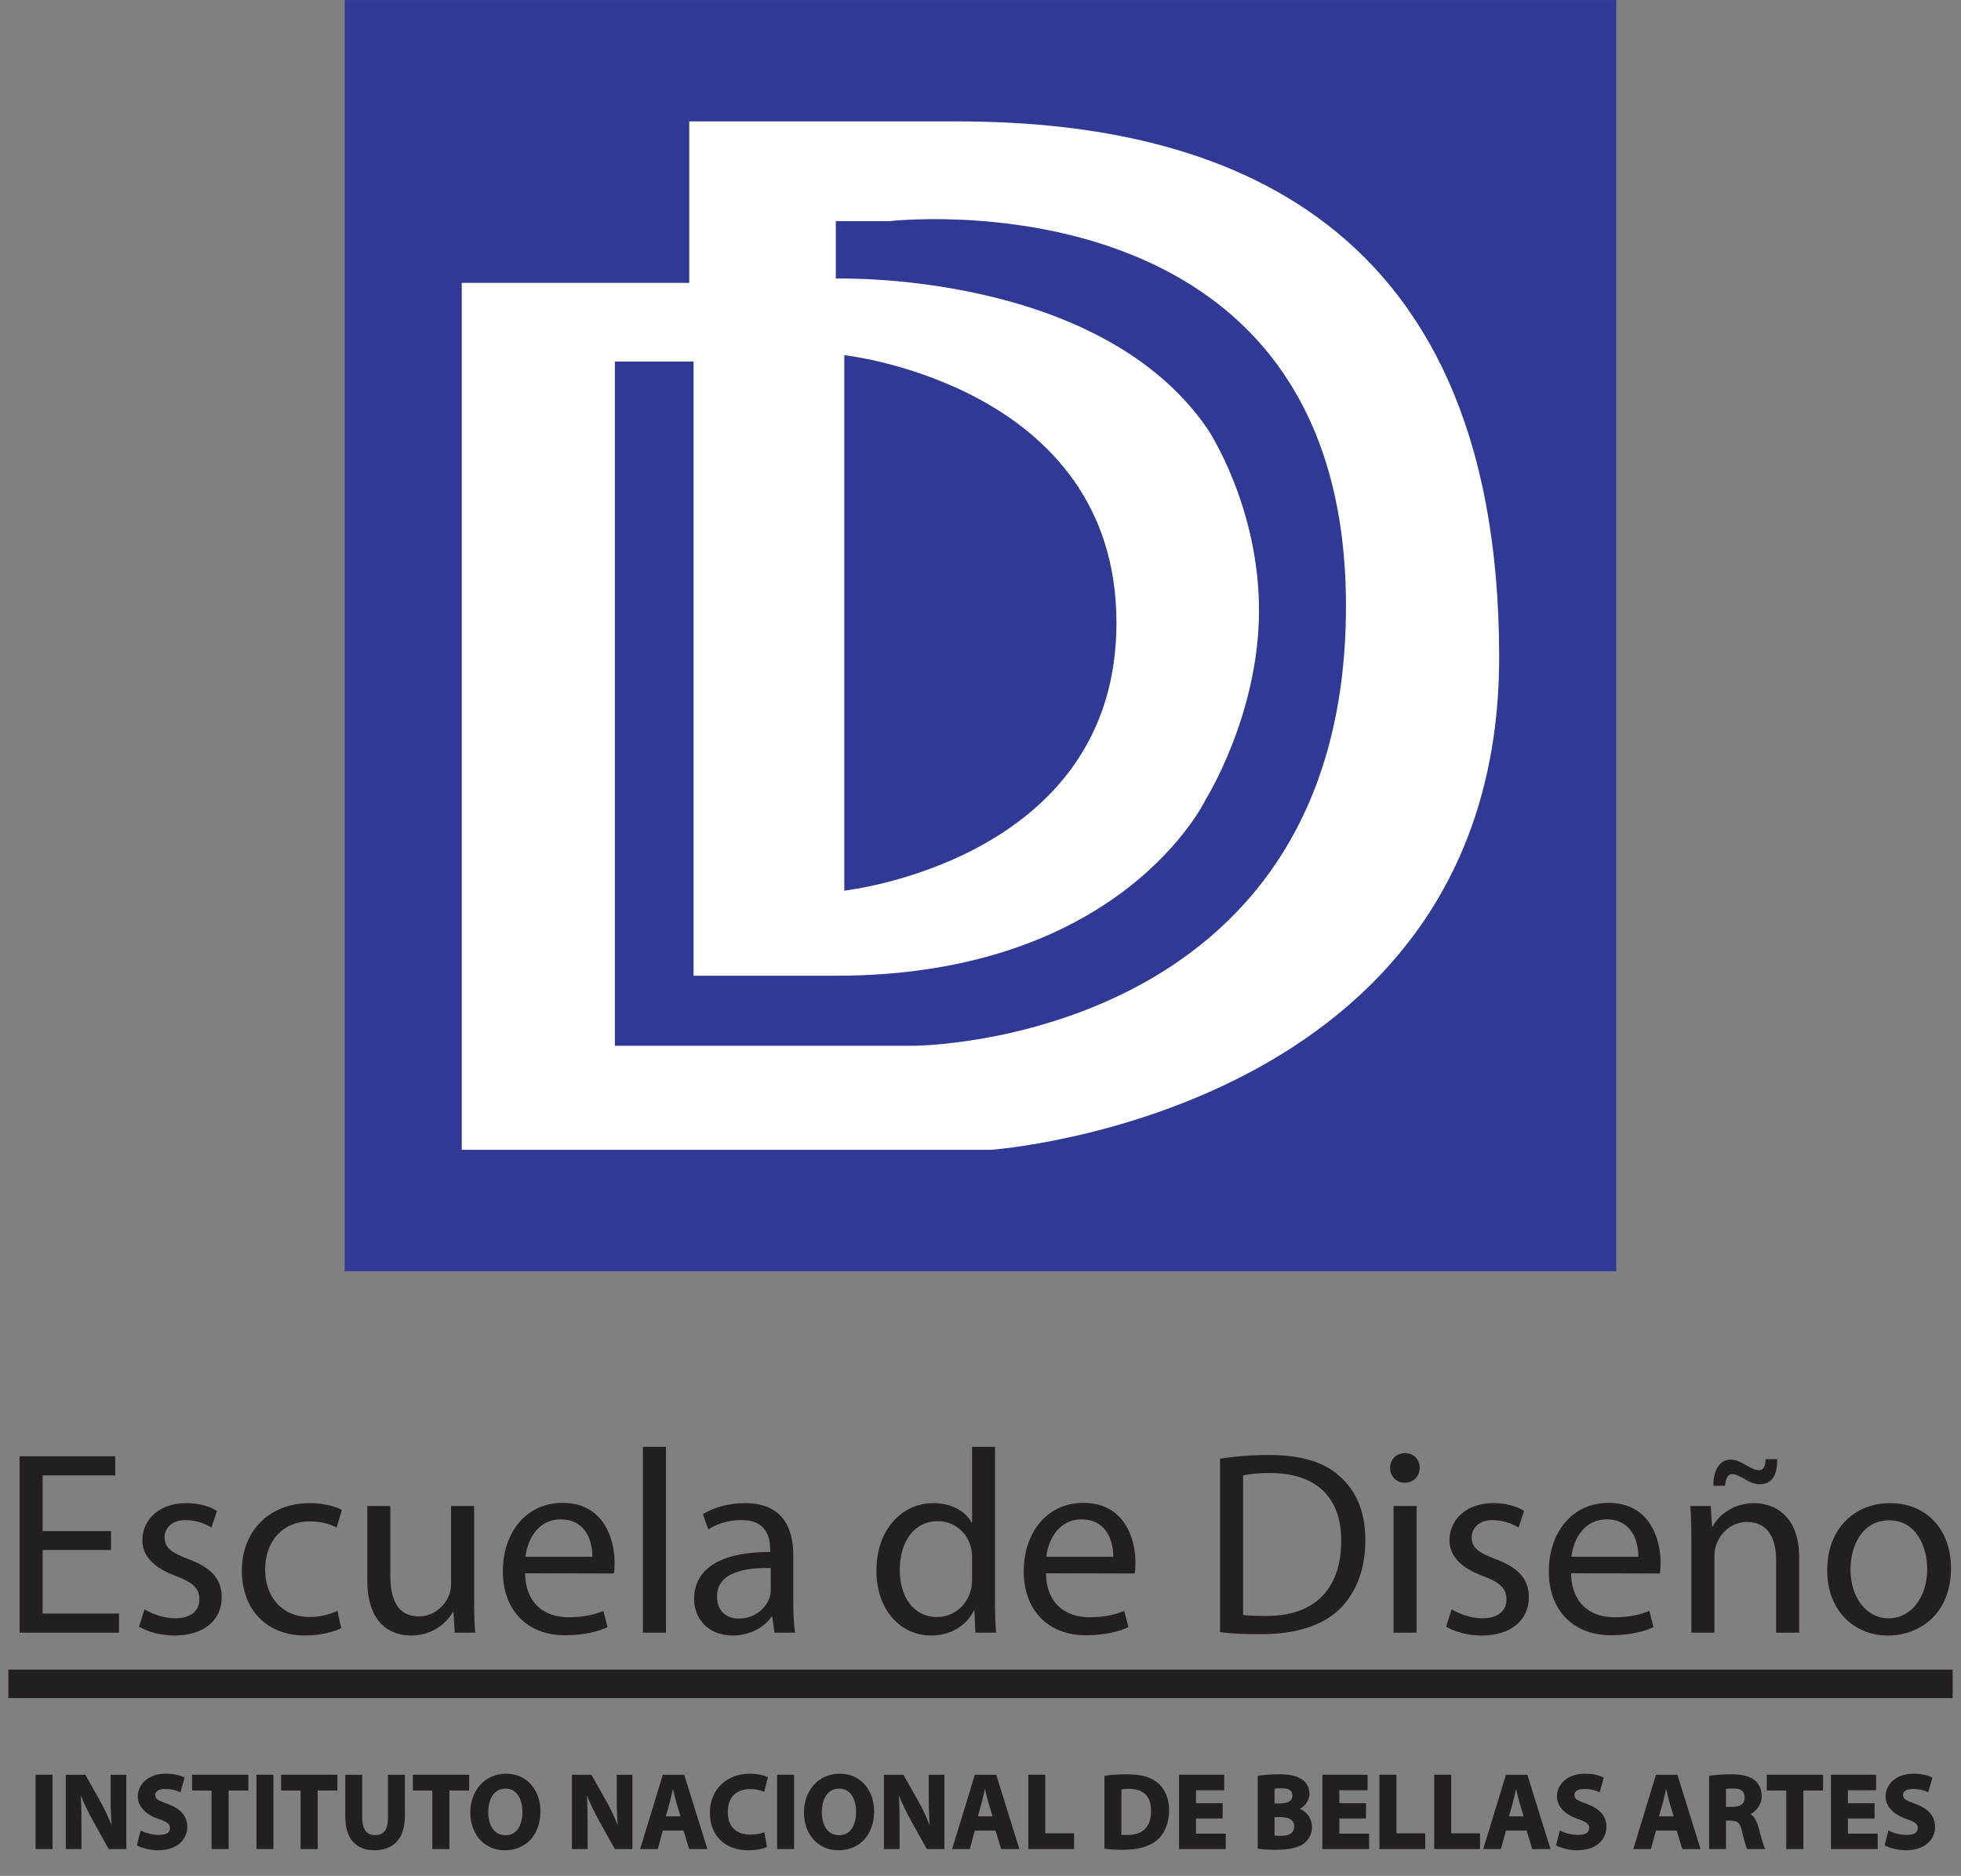 <?xml version="1.0" encoding="UTF-8"?>
<svg xmlns="http://www.w3.org/2000/svg" xmlns:xlink="http://www.w3.org/1999/xlink" width="256.38pt" height="245.29pt" viewBox="0 0 256.38 245.29" version="1.1">
<rect x="0" y="0" width="256.38" height="245.29" fill="#808080" stroke="none"/>
<defs>
<g>
<symbol overflow="visible" id="glyph0-0">
<path style="stroke:none;" d=""/>
</symbol>
<symbol overflow="visible" id="glyph0-1">
<path style="stroke:none;" d="M 14.516 -13.281 L 5.578 -13.281 L 5.578 -20.562 L 15.062 -20.562 L 15.062 -23.062 L 2.562 -23.062 L 2.562 0 L 15.562 0 L 15.562 -2.5 L 5.578 -2.5 L 5.578 -10.812 L 14.516 -10.812 Z M 14.516 -13.281 "/>
</symbol>
<symbol overflow="visible" id="glyph0-2">
<path style="stroke:none;" d="M 1.375 -0.781 C 2.531 -0.109 4.203 0.375 6.016 0.375 C 9.891 0.375 12.188 -1.672 12.188 -4.625 C 12.188 -7.125 10.672 -8.562 7.844 -9.609 C 5.688 -10.438 4.719 -11.047 4.719 -12.453 C 4.719 -13.688 5.688 -14.719 7.453 -14.719 C 9 -14.719 10.203 -14.125 10.844 -13.75 L 11.562 -15.906 C 10.672 -16.5 9.203 -16.938 7.531 -16.938 C 4 -16.938 1.812 -14.75 1.812 -12.078 C 1.812 -10.094 3.219 -8.484 6.234 -7.391 C 8.422 -6.562 9.266 -5.781 9.266 -4.344 C 9.266 -2.938 8.25 -1.875 6.094 -1.875 C 4.578 -1.875 3.016 -2.5 2.094 -3.047 Z M 1.375 -0.781 "/>
</symbol>
<symbol overflow="visible" id="glyph0-3">
<path style="stroke:none;" d="M 13.797 -2.844 C 12.938 -2.469 11.812 -2.047 10.094 -2.047 C 6.812 -2.047 4.344 -4.422 4.344 -8.25 C 4.344 -11.703 6.406 -14.547 10.203 -14.547 C 11.844 -14.547 12.969 -14.125 13.688 -13.75 L 14.375 -16.047 C 13.547 -16.5 11.984 -16.938 10.203 -16.938 C 4.797 -16.938 1.297 -13.203 1.297 -8.109 C 1.297 -3.016 4.547 0.375 9.547 0.375 C 11.766 0.375 13.516 -0.203 14.297 -0.578 Z M 13.797 -2.844 "/>
</symbol>
<symbol overflow="visible" id="glyph0-4">
<path style="stroke:none;" d="M 16.359 -16.562 L 13.344 -16.562 L 13.344 -6.438 C 13.344 -5.844 13.25 -5.297 13.078 -4.891 C 12.531 -3.531 11.125 -2.125 9.109 -2.125 C 6.406 -2.125 5.406 -4.281 5.406 -7.422 L 5.406 -16.562 L 2.391 -16.562 L 2.391 -6.875 C 2.391 -1.094 5.516 0.375 8.109 0.375 C 11.047 0.375 12.828 -1.375 13.578 -2.703 L 13.656 -2.703 L 13.828 0 L 16.5 0 C 16.391 -1.297 16.359 -2.812 16.359 -4.516 Z M 16.359 -16.562 "/>
</symbol>
<symbol overflow="visible" id="glyph0-5">
<path style="stroke:none;" d="M 15.812 -7.734 C 15.875 -8.078 15.906 -8.562 15.906 -9.172 C 15.906 -12.219 14.516 -16.969 9.109 -16.969 C 4.281 -16.969 1.297 -13.031 1.297 -8 C 1.297 -3.047 4.375 0.344 9.438 0.344 C 12.078 0.344 13.922 -0.234 14.984 -0.719 L 14.438 -2.844 C 13.344 -2.391 12.016 -2.016 9.859 -2.016 C 6.844 -2.016 4.281 -3.703 4.203 -7.766 Z M 4.25 -9.922 C 4.484 -12.016 5.781 -14.812 8.859 -14.812 C 12.219 -14.812 13.031 -11.812 13 -9.922 Z M 4.25 -9.922 "/>
</symbol>
<symbol overflow="visible" id="glyph0-6">
<path style="stroke:none;" d="M 2.5 0 L 5.516 0 L 5.516 -24.297 L 2.5 -24.297 Z M 2.5 0 "/>
</symbol>
<symbol overflow="visible" id="glyph0-7">
<path style="stroke:none;" d="M 14.172 -10.156 C 14.172 -13.484 12.938 -16.938 7.844 -16.938 C 5.75 -16.938 3.734 -16.359 2.359 -15.5 L 3.047 -13.484 C 4.203 -14.266 5.812 -14.719 7.391 -14.719 C 10.781 -14.75 11.156 -12.25 11.156 -10.875 L 11.156 -10.547 C 4.75 -10.578 1.203 -8.391 1.203 -4.375 C 1.203 -1.984 2.906 0.375 6.266 0.375 C 8.625 0.375 10.438 -0.781 11.328 -2.094 L 11.422 -2.094 L 11.703 0 L 14.406 0 C 14.234 -1.125 14.172 -2.531 14.172 -3.969 Z M 11.219 -5.578 C 11.219 -5.266 11.188 -4.922 11.094 -4.625 C 10.609 -3.219 9.203 -1.844 7.016 -1.844 C 5.516 -1.844 4.203 -2.734 4.203 -4.719 C 4.203 -7.938 7.938 -8.516 11.219 -8.453 Z M 11.219 -5.578 "/>
</symbol>
<symbol overflow="visible" id="glyph0-8">
<path style="stroke:none;" d=""/>
</symbol>
<symbol overflow="visible" id="glyph0-9">
<path style="stroke:none;" d="M 13.797 -24.297 L 13.797 -14.438 L 13.719 -14.438 C 13 -15.734 11.297 -16.938 8.719 -16.938 C 4.719 -16.938 1.266 -13.578 1.297 -8.047 C 1.297 -3.016 4.422 0.375 8.422 0.375 C 11.125 0.375 13.109 -1.031 14.031 -2.875 L 14.094 -2.875 L 14.234 0 L 16.938 0 C 16.828 -1.125 16.797 -2.812 16.797 -4.281 L 16.797 -24.297 Z M 13.797 -6.953 C 13.797 -6.469 13.75 -6.062 13.656 -5.641 C 13.109 -3.422 11.266 -2.047 9.234 -2.047 C 6.016 -2.047 4.344 -4.828 4.344 -8.219 C 4.344 -11.844 6.188 -14.578 9.312 -14.578 C 11.562 -14.578 13.203 -13 13.656 -11.125 C 13.75 -10.703 13.797 -10.234 13.797 -9.828 Z M 13.797 -6.953 "/>
</symbol>
<symbol overflow="visible" id="glyph0-10">
<path style="stroke:none;" d="M 2.562 -0.062 C 4.109 0.141 5.844 0.203 8 0.203 C 12.484 0.203 16.047 -0.953 18.234 -3.109 C 20.359 -5.234 21.562 -8.312 21.562 -12.078 C 21.562 -15.812 20.359 -18.516 18.266 -20.391 C 16.25 -22.281 13.203 -23.234 8.938 -23.234 C 6.562 -23.234 4.422 -23.031 2.562 -22.75 Z M 5.578 -20.562 C 6.359 -20.734 7.531 -20.875 9.062 -20.875 C 15.359 -20.875 18.438 -17.484 18.406 -11.984 C 18.406 -5.75 14.953 -2.156 8.594 -2.188 C 7.422 -2.188 6.328 -2.188 5.578 -2.328 Z M 5.578 -20.562 "/>
</symbol>
<symbol overflow="visible" id="glyph0-11">
<path style="stroke:none;" d="M 5.516 0 L 5.516 -16.562 L 2.5 -16.562 L 2.5 0 Z M 3.969 -19.609 C 5.172 -19.609 5.922 -20.5 5.922 -21.562 C 5.922 -22.625 5.172 -23.469 4 -23.469 C 2.844 -23.469 2.047 -22.625 2.047 -21.562 C 2.047 -20.5 2.812 -19.609 3.938 -19.609 Z M 3.969 -19.609 "/>
</symbol>
<symbol overflow="visible" id="glyph0-12">
<path style="stroke:none;" d="M 6.906 -19.203 C 6.984 -20.156 7.281 -20.734 7.797 -20.734 C 8.25 -20.734 8.656 -20.531 9.344 -20.156 C 10.031 -19.75 10.672 -19.406 11.422 -19.406 C 13.031 -19.406 13.75 -20.594 13.719 -22.688 L 12.219 -22.688 C 12.141 -21.562 11.844 -21.25 11.328 -21.25 C 10.781 -21.25 10.297 -21.531 9.781 -21.828 C 8.969 -22.281 8.422 -22.625 7.594 -22.625 C 6.875 -22.625 6.328 -22.25 5.922 -21.625 C 5.547 -21.047 5.375 -20.188 5.375 -19.203 Z M 2.5 0 L 5.516 0 L 5.516 -9.984 C 5.516 -10.469 5.578 -11.016 5.719 -11.391 C 6.266 -13.078 7.797 -14.469 9.75 -14.469 C 12.594 -14.469 13.578 -12.219 13.578 -9.547 L 13.578 0 L 16.594 0 L 16.594 -9.891 C 16.594 -15.562 13.031 -16.938 10.75 -16.938 C 8 -16.938 6.094 -15.406 5.266 -13.859 L 5.203 -13.859 L 5.031 -16.562 L 2.359 -16.562 C 2.469 -15.188 2.5 -13.828 2.5 -12.078 Z M 2.5 0 "/>
</symbol>
<symbol overflow="visible" id="glyph0-13">
<path style="stroke:none;" d="M 9.266 0.375 C 13.203 0.375 17.484 -2.297 17.484 -8.453 C 17.484 -13.484 14.266 -16.938 9.516 -16.938 C 4.969 -16.938 1.297 -13.688 1.297 -8.141 C 1.297 -2.906 4.797 0.375 9.234 0.375 Z M 9.312 -1.875 C 6.406 -1.875 4.344 -4.625 4.344 -8.25 C 4.344 -11.391 5.891 -14.688 9.406 -14.688 C 12.969 -14.688 14.375 -11.156 14.375 -8.344 C 14.375 -4.578 12.219 -1.875 9.344 -1.875 Z M 9.312 -1.875 "/>
</symbol>
<symbol overflow="visible" id="glyph1-0">
<path style="stroke:none;" d=""/>
</symbol>
<symbol overflow="visible" id="glyph1-1">
<path style="stroke:none;" d="M 0.891 -9.578 L 0.891 0 L 3.109 0 L 3.109 -9.719 L 0.891 -9.719 Z M 0.891 -9.578 "/>
</symbol>
<symbol overflow="visible" id="glyph1-2">
<path style="stroke:none;" d="M 2.922 -0.125 L 2.922 -2.969 C 2.922 -4.516 2.906 -5.844 2.828 -6.984 L 2.844 -6.984 C 3.234 -6 3.875 -4.688 4.438 -3.672 L 6.484 0 L 8.781 0 L 8.781 -9.719 L 6.734 -9.719 L 6.734 -6.828 C 6.734 -5.391 6.766 -4.125 6.875 -3.016 L 6.906 -3.016 C 6.531 -3.938 5.969 -5.219 5.406 -6.203 L 3.422 -9.719 L 0.875 -9.719 L 0.875 0 L 2.922 0 Z M 2.922 -0.125 "/>
</symbol>
<symbol overflow="visible" id="glyph1-3">
<path style="stroke:none;" d="M 0.516 -0.469 C 1.047 -0.172 2.156 0.156 3.234 0.156 C 5.828 0.156 7.078 -1.312 7.078 -2.906 C 7.078 -4.25 6.266 -5.25 4.594 -5.875 C 3.359 -6.344 2.891 -6.469 2.891 -7.078 C 2.891 -7.547 3.297 -7.859 4.219 -7.859 C 5.125 -7.859 5.781 -7.625 6.188 -7.422 L 6.734 -9.359 C 6.094 -9.656 5.328 -9.859 4.25 -9.859 C 2.031 -9.859 0.609 -8.5 0.609 -6.891 C 0.609 -5.516 1.703 -4.516 3.281 -3.953 C 4.422 -3.562 4.812 -3.328 4.812 -2.766 C 4.812 -2.125 4.344 -1.859 3.359 -1.859 C 2.453 -1.859 1.578 -2.109 0.984 -2.438 L 0.484 -0.484 Z M 0.516 -0.469 "/>
</symbol>
<symbol overflow="visible" id="glyph1-4">
<path style="stroke:none;" d="M 2.766 0 L 4.938 0 L 4.938 -7.656 L 7.516 -7.656 L 7.516 -9.719 L 0.156 -9.719 L 0.156 -7.656 L 2.703 -7.656 L 2.703 0 Z M 2.766 0 "/>
</symbol>
<symbol overflow="visible" id="glyph1-5">
<path style="stroke:none;" d="M 0.875 -9.578 L 0.875 -4.297 C 0.875 -1.297 2.312 0.156 4.688 0.156 C 7.156 0.156 8.672 -1.359 8.672 -4.281 L 8.672 -9.719 L 6.453 -9.719 L 6.453 -4.156 C 6.453 -2.469 5.891 -1.828 4.766 -1.828 C 3.688 -1.828 3.094 -2.516 3.094 -4.156 L 3.094 -9.719 L 0.875 -9.719 Z M 0.875 -9.578 "/>
</symbol>
<symbol overflow="visible" id="glyph1-6">
<path style="stroke:none;" d="M 4.953 0.156 C 7.703 0.156 9.609 -1.844 9.609 -4.953 C 9.609 -7.547 7.984 -9.859 5.094 -9.859 C 2.312 -9.859 0.438 -7.609 0.438 -4.781 C 0.438 -2.094 2.141 0.156 4.938 0.156 Z M 5.016 -1.812 C 3.594 -1.812 2.781 -3.062 2.781 -4.828 C 2.781 -6.594 3.562 -7.906 5.031 -7.906 C 6.5 -7.906 7.25 -6.578 7.25 -4.875 C 7.25 -3.031 6.469 -1.812 5.031 -1.812 Z M 5.016 -1.812 "/>
</symbol>
<symbol overflow="visible" id="glyph1-7">
<path style="stroke:none;" d="M 5.781 -2.547 L 6.547 0 L 8.938 0 L 5.906 -9.719 L 3.109 -9.719 L 0.141 0 L 2.453 0 L 3.109 -2.422 L 5.812 -2.422 Z M 3.469 -4.156 L 4.031 -6.156 C 4.172 -6.703 4.328 -7.422 4.422 -7.844 L 4.438 -7.844 C 4.547 -7.422 4.703 -6.719 4.859 -6.156 L 5.422 -4.281 L 3.484 -4.281 Z M 3.469 -4.156 "/>
</symbol>
<symbol overflow="visible" id="glyph1-8">
<path style="stroke:none;" d="M 7.547 -2.203 C 7.109 -2.016 6.406 -1.891 5.75 -1.891 C 3.859 -1.891 2.781 -2.938 2.781 -4.828 C 2.781 -6.953 4.047 -7.844 5.734 -7.844 C 6.5 -7.844 7.109 -7.688 7.531 -7.484 L 8.031 -9.391 C 7.625 -9.594 6.75 -9.859 5.641 -9.859 C 2.797 -9.859 0.438 -7.953 0.438 -4.719 C 0.438 -2.016 2.172 0.156 5.438 0.156 C 6.578 0.156 7.469 -0.062 7.906 -0.281 L 7.547 -2.219 Z M 7.547 -2.203 "/>
</symbol>
<symbol overflow="visible" id="glyph1-9">
<path style="stroke:none;" d="M 0.938 0 L 6.875 0 L 6.875 -2.062 L 3.109 -2.062 L 3.109 -9.719 L 0.891 -9.719 L 0.891 0 Z M 0.938 0 "/>
</symbol>
<symbol overflow="visible" id="glyph1-10">
<path style="stroke:none;" d="M 0.922 -0.047 C 1.438 0.031 2.25 0.094 3.344 0.094 C 5.203 0.094 6.75 -0.328 7.75 -1.156 C 8.641 -1.922 9.328 -3.266 9.328 -5.078 C 9.328 -6.75 8.688 -8.031 7.703 -8.766 C 6.812 -9.453 5.609 -9.781 3.797 -9.781 C 2.734 -9.781 1.703 -9.719 0.875 -9.578 L 0.875 -0.047 Z M 3.062 -7.797 C 3.234 -7.828 3.562 -7.875 4.016 -7.875 C 5.875 -7.875 6.969 -7.031 6.969 -5 C 6.969 -2.75 5.75 -1.828 3.797 -1.844 C 3.547 -1.844 3.234 -1.844 3.094 -1.859 L 3.094 -7.797 Z M 3.062 -7.797 "/>
</symbol>
<symbol overflow="visible" id="glyph1-11">
<path style="stroke:none;" d="M 6.547 -6 L 3.109 -6 L 3.109 -7.688 L 6.797 -7.688 L 6.797 -9.719 L 0.891 -9.719 L 0.891 0 L 7 0 L 7 -2.016 L 3.109 -2.016 L 3.109 -4 L 6.594 -4 L 6.594 -6 Z M 6.547 -6 "/>
</symbol>
<symbol overflow="visible" id="glyph1-12">
<path style="stroke:none;" d="M 0.922 -0.047 C 1.406 0.031 2.188 0.094 3.234 0.094 C 5.109 0.094 6.297 -0.234 6.984 -0.781 C 7.562 -1.25 7.969 -2.016 7.969 -2.891 C 7.969 -4.109 7.141 -5.078 6.094 -5.344 L 6.094 -5.125 C 7.109 -5.516 7.641 -6.422 7.641 -7.25 C 7.641 -8.109 7.156 -8.859 6.5 -9.203 C 5.812 -9.609 4.984 -9.781 3.688 -9.781 C 2.609 -9.781 1.484 -9.688 0.875 -9.578 L 0.875 -0.047 Z M 3.047 -7.891 C 3.203 -7.938 3.469 -7.953 3.953 -7.953 C 4.922 -7.953 5.406 -7.703 5.406 -7 C 5.406 -6.297 4.875 -5.969 3.734 -5.969 L 3.078 -5.969 L 3.078 -7.891 Z M 3.047 -4.172 L 3.766 -4.172 C 4.828 -4.172 5.641 -3.922 5.641 -2.969 C 5.641 -1.969 4.828 -1.734 3.875 -1.734 C 3.5 -1.734 3.25 -1.734 3.078 -1.781 L 3.078 -4.172 Z M 3.047 -4.172 "/>
</symbol>
<symbol overflow="visible" id="glyph1-13">
<path style="stroke:none;" d="M 0.922 0 L 3.078 0 L 3.078 -3.719 L 3.672 -3.719 C 4.562 -3.703 4.906 -3.516 5.172 -2.328 C 5.438 -1.156 5.688 -0.297 5.859 0 L 8.203 0 C 7.906 -0.594 7.641 -1.719 7.344 -2.797 C 7.109 -3.672 6.703 -4.422 6.078 -4.688 L 6.078 -4.484 C 6.859 -4.766 7.75 -5.719 7.75 -6.906 C 7.75 -7.781 7.422 -8.531 6.859 -8.984 C 6.188 -9.531 5.172 -9.781 3.766 -9.781 C 2.625 -9.781 1.609 -9.703 0.875 -9.578 L 0.875 0 Z M 3.047 -7.844 C 3.203 -7.891 3.484 -7.922 4.016 -7.922 C 4.984 -7.922 5.516 -7.594 5.516 -6.734 C 5.516 -5.922 4.953 -5.516 3.875 -5.516 L 3.078 -5.516 L 3.078 -7.844 Z M 3.047 -7.844 "/>
</symbol>
</g>
</defs>
<g id="surface1">
<g style="fill:rgb(13.699%,12.199%,12.5%);fill-opacity:1;">
  <use xlink:href="#glyph0-1" x="0" y="213.484"/>
</g>
<g style="fill:rgb(13.699%,12.199%,12.5%);fill-opacity:1;">
  <use xlink:href="#glyph0-2" x="16.801" y="213.484"/>
</g>
<g style="fill:rgb(13.699%,12.199%,12.5%);fill-opacity:1;">
  <use xlink:href="#glyph0-3" x="30.32" y="213.484"/>
</g>
<g style="fill:rgb(13.699%,12.199%,12.5%);fill-opacity:1;">
  <use xlink:href="#glyph0-4" x="45.627" y="213.484"/>
</g>
<g style="fill:rgb(13.699%,12.199%,12.5%);fill-opacity:1;">
  <use xlink:href="#glyph0-5" x="64.446" y="213.484"/>
</g>
<g style="fill:rgb(13.699%,12.199%,12.5%);fill-opacity:1;">
  <use xlink:href="#glyph0-6" x="81.556" y="213.484"/>
</g>
<g style="fill:rgb(13.699%,12.199%,12.5%);fill-opacity:1;">
  <use xlink:href="#glyph0-7" x="89.541" y="213.484"/>
  <use xlink:href="#glyph0-8" x="106.036" y="213.484"/>
  <use xlink:href="#glyph0-9" x="113.291" y="213.484"/>
</g>
<g style="fill:rgb(13.699%,12.199%,12.5%);fill-opacity:1;">
  <use xlink:href="#glyph0-5" x="132.545" y="213.484"/>
  <use xlink:href="#glyph0-8" x="149.69" y="213.484"/>
  <use xlink:href="#glyph0-10" x="156.945" y="213.484"/>
</g>
<g style="fill:rgb(13.699%,12.199%,12.5%);fill-opacity:1;">
  <use xlink:href="#glyph0-11" x="179.691" y="213.484"/>
</g>
<g style="fill:rgb(13.699%,12.199%,12.5%);fill-opacity:1;">
  <use xlink:href="#glyph0-2" x="187.691" y="213.484"/>
</g>
<g style="fill:rgb(13.699%,12.199%,12.5%);fill-opacity:1;">
  <use xlink:href="#glyph0-5" x="201.196" y="213.484"/>
</g>
<g style="fill:rgb(13.699%,12.199%,12.5%);fill-opacity:1;">
  <use xlink:href="#glyph0-12" x="218.628" y="213.484"/>
</g>
<g style="fill:rgb(13.699%,12.199%,12.5%);fill-opacity:1;">
  <use xlink:href="#glyph0-13" x="237.589" y="213.484"/>
</g>
<g style="fill:rgb(13.699%,12.199%,12.5%);fill-opacity:1;">
  <use xlink:href="#glyph1-1" x="3.757" y="241.784"/>
</g>
<g style="fill:rgb(13.699%,12.199%,12.5%);fill-opacity:1;">
  <use xlink:href="#glyph1-2" x="7.731" y="241.784"/>
</g>
<g style="fill:rgb(13.699%,12.199%,12.5%);fill-opacity:1;">
  <use xlink:href="#glyph1-3" x="17.405" y="241.784"/>
</g>
<g style="fill:rgb(13.699%,12.199%,12.5%);fill-opacity:1;">
  <use xlink:href="#glyph1-4" x="24.955" y="241.784"/>
</g>
<g style="fill:rgb(13.699%,12.199%,12.5%);fill-opacity:1;">
  <use xlink:href="#glyph1-1" x="32.635" y="241.784"/>
</g>
<g style="fill:rgb(13.699%,12.199%,12.5%);fill-opacity:1;">
  <use xlink:href="#glyph1-4" x="36.596" y="241.784"/>
</g>
<g style="fill:rgb(13.699%,12.199%,12.5%);fill-opacity:1;">
  <use xlink:href="#glyph1-5" x="44.265" y="241.784"/>
</g>
<g style="fill:rgb(13.699%,12.199%,12.5%);fill-opacity:1;">
  <use xlink:href="#glyph1-4" x="53.82" y="241.784"/>
</g>
<g style="fill:rgb(13.699%,12.199%,12.5%);fill-opacity:1;">
  <use xlink:href="#glyph1-6" x="61.05" y="241.784"/>
</g>
<g style="fill:rgb(13.699%,12.199%,12.5%);fill-opacity:1;">
  <use xlink:href="#glyph1-2" x="73.9" y="241.784"/>
</g>
<g style="fill:rgb(13.699%,12.199%,12.5%);fill-opacity:1;">
  <use xlink:href="#glyph1-7" x="83.547" y="241.784"/>
</g>
<g style="fill:rgb(13.699%,12.199%,12.5%);fill-opacity:1;">
  <use xlink:href="#glyph1-8" x="92.371" y="241.784"/>
</g>
<g style="fill:rgb(13.699%,12.199%,12.5%);fill-opacity:1;">
  <use xlink:href="#glyph1-1" x="100.707" y="241.784"/>
</g>
<g style="fill:rgb(13.699%,12.199%,12.5%);fill-opacity:1;">
  <use xlink:href="#glyph1-6" x="104.67" y="241.784"/>
</g>
<g style="fill:rgb(13.699%,12.199%,12.5%);fill-opacity:1;">
  <use xlink:href="#glyph1-2" x="114.69" y="241.784"/>
</g>
<g style="fill:rgb(13.699%,12.199%,12.5%);fill-opacity:1;">
  <use xlink:href="#glyph1-7" x="124.338" y="241.784"/>
</g>
<g style="fill:rgb(13.699%,12.199%,12.5%);fill-opacity:1;">
  <use xlink:href="#glyph1-9" x="133.549" y="241.784"/>
</g>
<g style="fill:rgb(13.699%,12.199%,12.5%);fill-opacity:1;">
  <use xlink:href="#glyph1-10" x="143.518" y="241.784"/>
</g>
<g style="fill:rgb(13.699%,12.199%,12.5%);fill-opacity:1;">
  <use xlink:href="#glyph1-11" x="153.255" y="241.784"/>
</g>
<g style="fill:rgb(13.699%,12.199%,12.5%);fill-opacity:1;">
  <use xlink:href="#glyph1-12" x="163.558" y="241.784"/>
</g>
<g style="fill:rgb(13.699%,12.199%,12.5%);fill-opacity:1;">
  <use xlink:href="#glyph1-11" x="171.998" y="241.784"/>
</g>
<g style="fill:rgb(13.699%,12.199%,12.5%);fill-opacity:1;">
  <use xlink:href="#glyph1-9" x="179.458" y="241.784"/>
  <use xlink:href="#glyph1-9" x="186.623" y="241.784"/>
</g>
<g style="fill:rgb(13.699%,12.199%,12.5%);fill-opacity:1;">
  <use xlink:href="#glyph1-7" x="193.776" y="241.784"/>
</g>
<g style="fill:rgb(13.699%,12.199%,12.5%);fill-opacity:1;">
  <use xlink:href="#glyph1-3" x="202.948" y="241.784"/>
</g>
<g style="fill:rgb(13.699%,12.199%,12.5%);fill-opacity:1;">
  <use xlink:href="#glyph1-7" x="213.393" y="241.784"/>
</g>
<g style="fill:rgb(13.699%,12.199%,12.5%);fill-opacity:1;">
  <use xlink:href="#glyph1-13" x="222.577" y="241.784"/>
</g>
<g style="fill:rgb(13.699%,12.199%,12.5%);fill-opacity:1;">
  <use xlink:href="#glyph1-4" x="230.834" y="241.784"/>
</g>
<g style="fill:rgb(13.699%,12.199%,12.5%);fill-opacity:1;">
  <use xlink:href="#glyph1-11" x="238.488" y="241.784"/>
</g>
<g style="fill:rgb(13.699%,12.199%,12.5%);fill-opacity:1;">
  <use xlink:href="#glyph1-3" x="245.911" y="241.784"/>
</g>
<path style=" stroke:none;fill-rule:nonzero;fill:rgb(13.699%,12.199%,12.5%);fill-opacity:1;" d="M 255.289 218.32 L 1.094 218.32 L 1.094 222.039 L 255.289 222.039 L 255.289 218.32 "/>
<path style=" stroke:none;fill-rule:nonzero;fill:rgb(19.199%,22.4%,58.8%);fill-opacity:1;" d="M 211.309 166.227 L 45.062 166.227 L 45.062 0.004 L 211.309 0.004 L 211.309 166.227 "/>
<path style=" stroke:none;fill-rule:nonzero;fill:rgb(100%,100%,100%);fill-opacity:1;" d="M 60.367 150.348 L 129.57 150.348 C 129.57 150.348 196 145.668 196 85.918 C 196 26.156 156.52 15.875 125.121 15.875 C 93.711 15.875 90.109 15.875 90.109 15.875 L 90.109 36.984 L 60.367 36.984 L 60.367 150.348 "/>
<path style=" stroke:none;fill-rule:nonzero;fill:rgb(19.199%,22.4%,58.8%);fill-opacity:1;" d="M 110.383 46.441 C 110.383 46.441 145.965 50.336 145.965 81.441 C 145.965 112.57 110.383 116.457 110.383 116.457 L 110.383 46.441 "/>
<path style=" stroke:none;fill-rule:nonzero;fill:rgb(19.199%,22.4%,58.8%);fill-opacity:1;" d="M 109.273 36.43 C 109.273 36.43 143.734 35.324 157.926 56.164 C 157.926 56.164 164.602 66.176 164.602 79.809 C 164.602 93.418 157.641 104.52 157.641 104.52 C 157.641 104.52 146.785 127.586 109.273 127.586 L 90.676 127.586 L 90.676 47.277 L 80.387 47.277 L 80.387 136.742 L 119.566 136.742 C 119.566 136.742 175.973 136.496 175.973 79.23 C 175.973 21.977 116.246 28.918 116.246 28.918 L 109.273 28.918 L 109.273 36.43 "/>
</g>
</svg>
